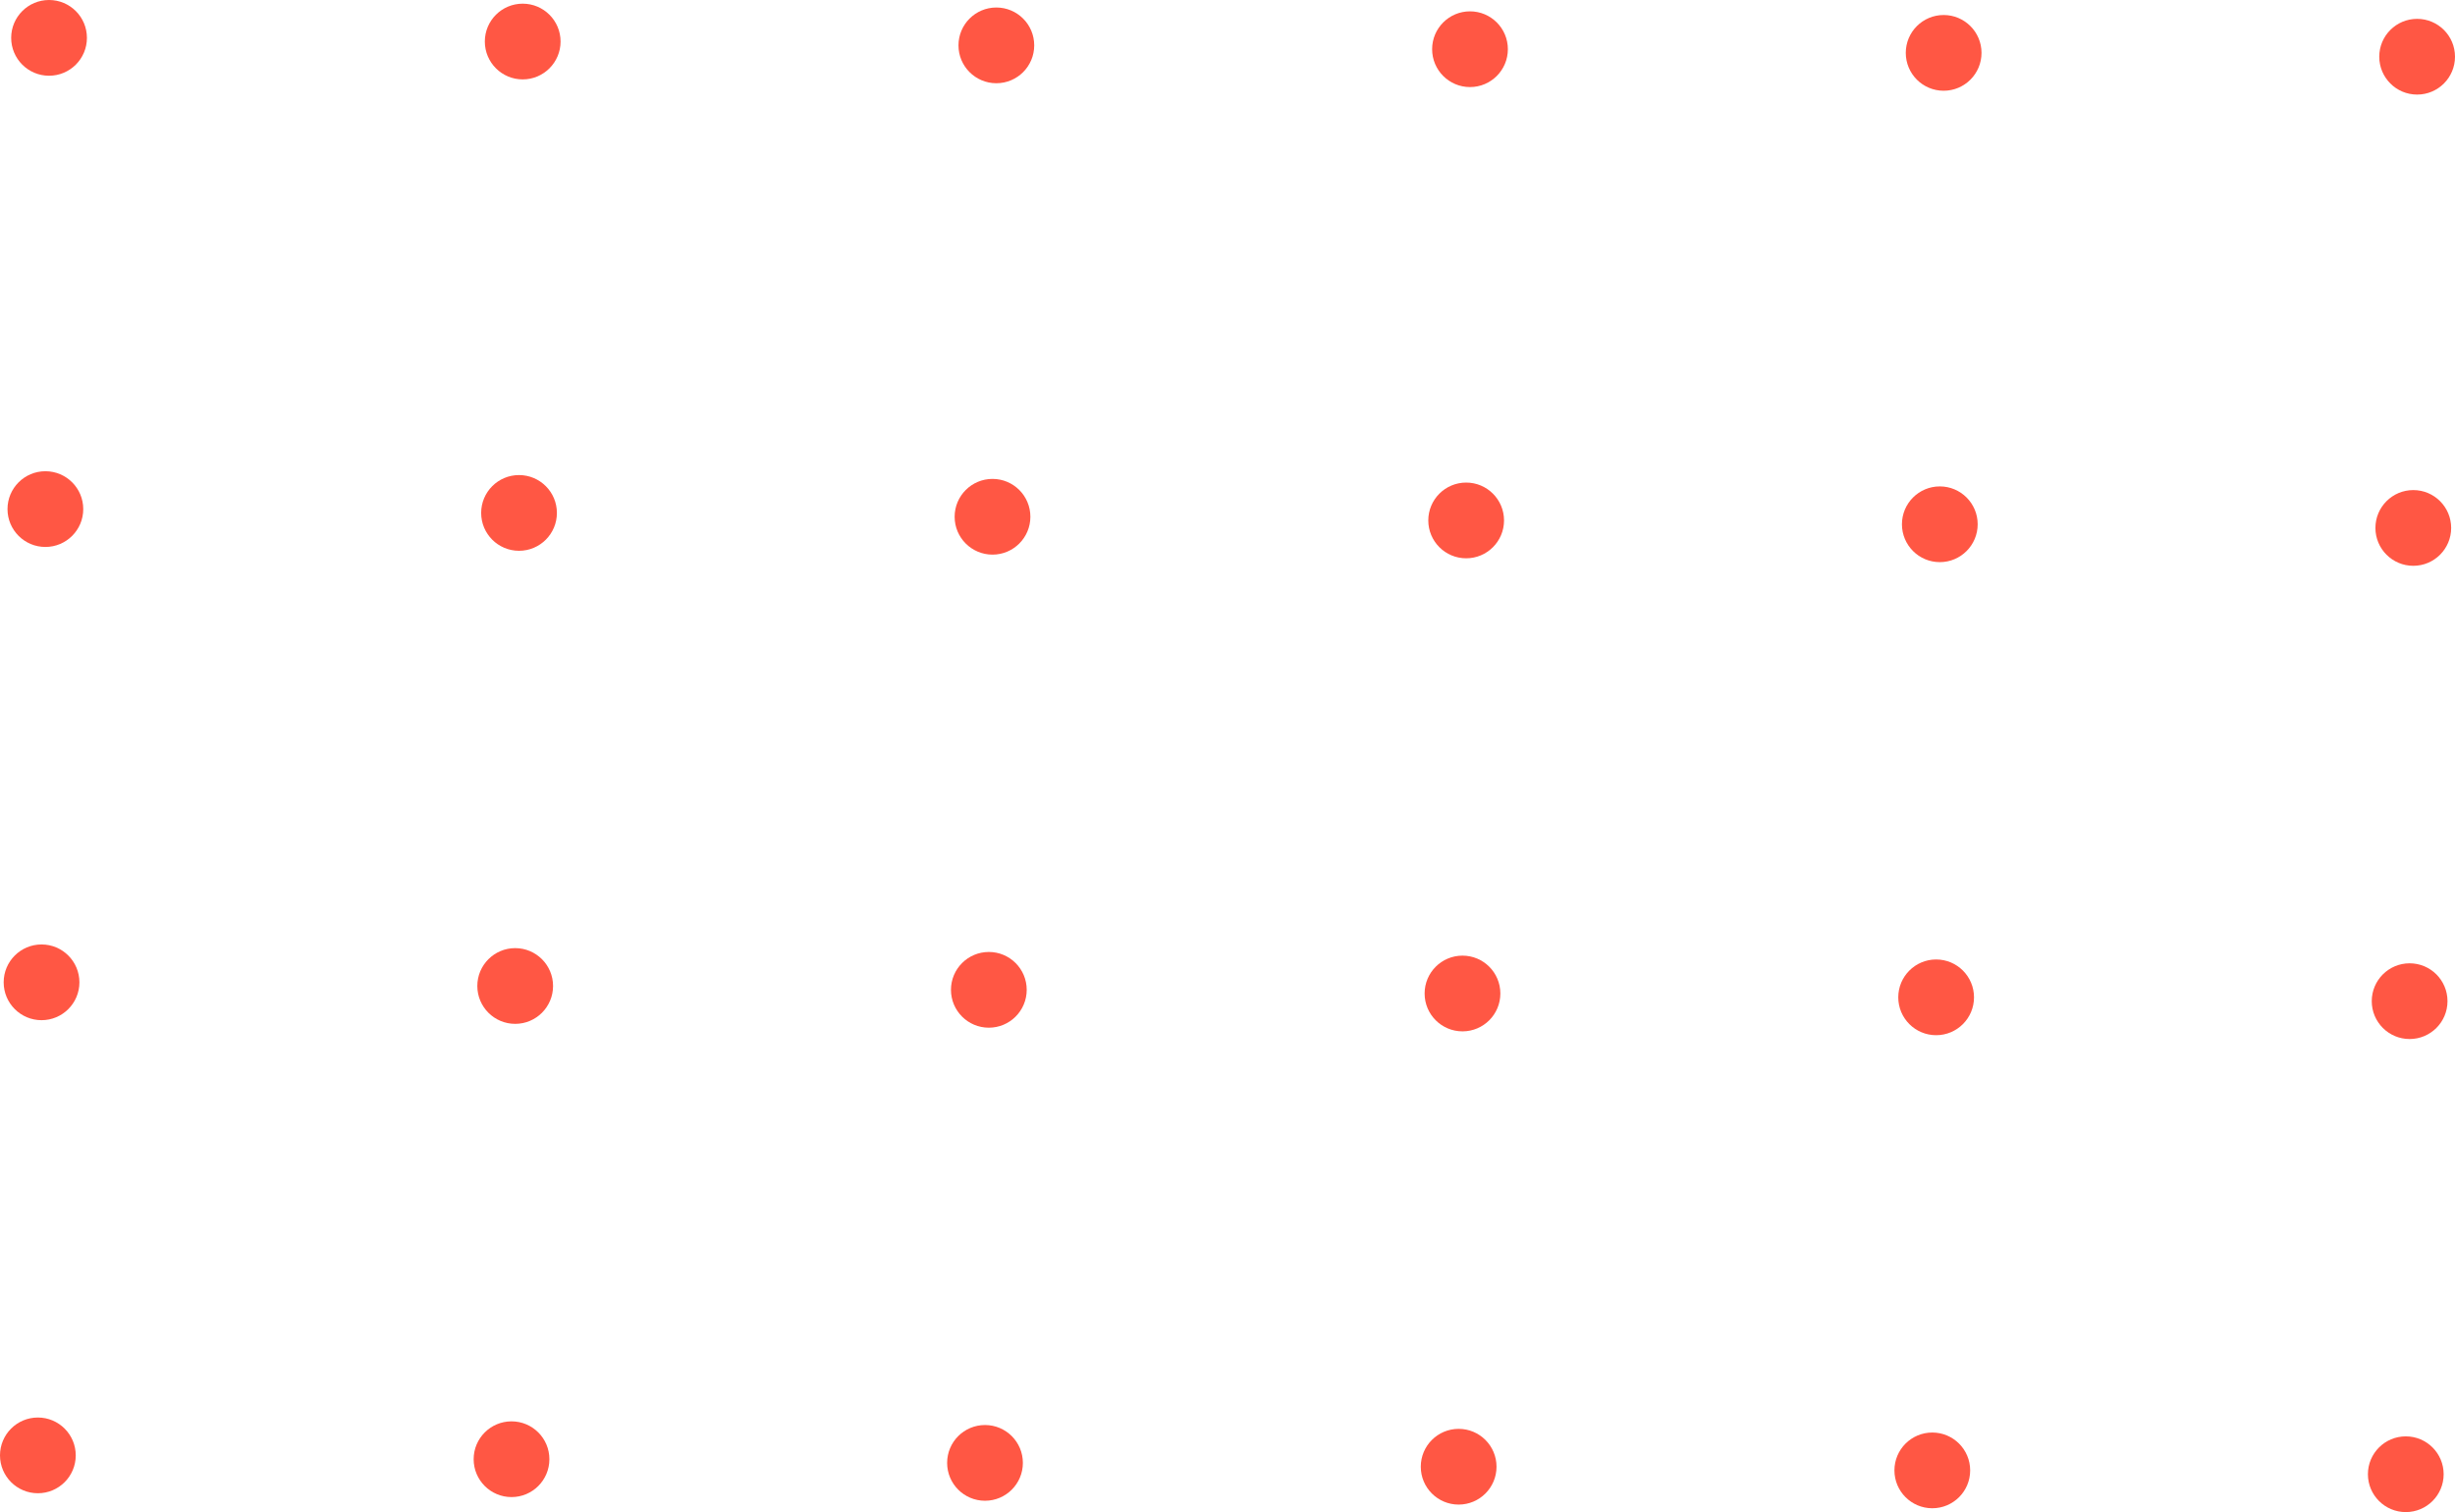 <svg xmlns="http://www.w3.org/2000/svg" viewBox="0 0 147.15 90.65"><defs><style>.cls-1{fill:#ff5744;}</style></defs><g id="Layer_2" data-name="Layer 2"><g id="Design"><circle class="cls-1" cx="144.88" cy="3.4" r="2.27"/><circle class="cls-1" cx="144.65" cy="31.65" r="2.27"/><circle class="cls-1" cx="116.5" cy="3.17" r="2.27"/><circle class="cls-1" cx="116.27" cy="31.43" r="2.27"/><circle class="cls-1" cx="144.43" cy="60.02" r="2.27"/><circle class="cls-1" cx="116.05" cy="59.79" r="2.27"/><circle class="cls-1" cx="144.2" cy="88.38" r="2.27"/><circle class="cls-1" cx="115.82" cy="88.15" r="2.27"/><circle class="cls-1" cx="88.11" cy="2.95" r="2.27"/><circle class="cls-1" cx="87.88" cy="31.2" r="2.27"/><circle class="cls-1" cx="87.66" cy="59.56" r="2.27"/><circle class="cls-1" cx="87.43" cy="87.93" r="2.27"/><circle class="cls-1" cx="59.72" cy="2.72" r="2.27"/><circle class="cls-1" cx="59.49" cy="30.98" r="2.27"/><circle class="cls-1" cx="59.27" cy="59.34" r="2.27"/><circle class="cls-1" cx="59.04" cy="87.7" r="2.27"/><circle class="cls-1" cx="31.33" cy="2.49" r="2.27"/><circle class="cls-1" cx="31.11" cy="30.75" r="2.27"/><circle class="cls-1" cx="30.88" cy="59.11" r="2.27"/><circle class="cls-1" cx="30.66" cy="87.48" r="2.27"/><circle class="cls-1" cx="2.94" cy="2.27" r="2.27"/><circle class="cls-1" cx="2.72" cy="30.52" r="2.27"/><circle class="cls-1" cx="2.49" cy="58.89" r="2.27"/><circle class="cls-1" cx="2.27" cy="87.25" r="2.27"/></g></g></svg>